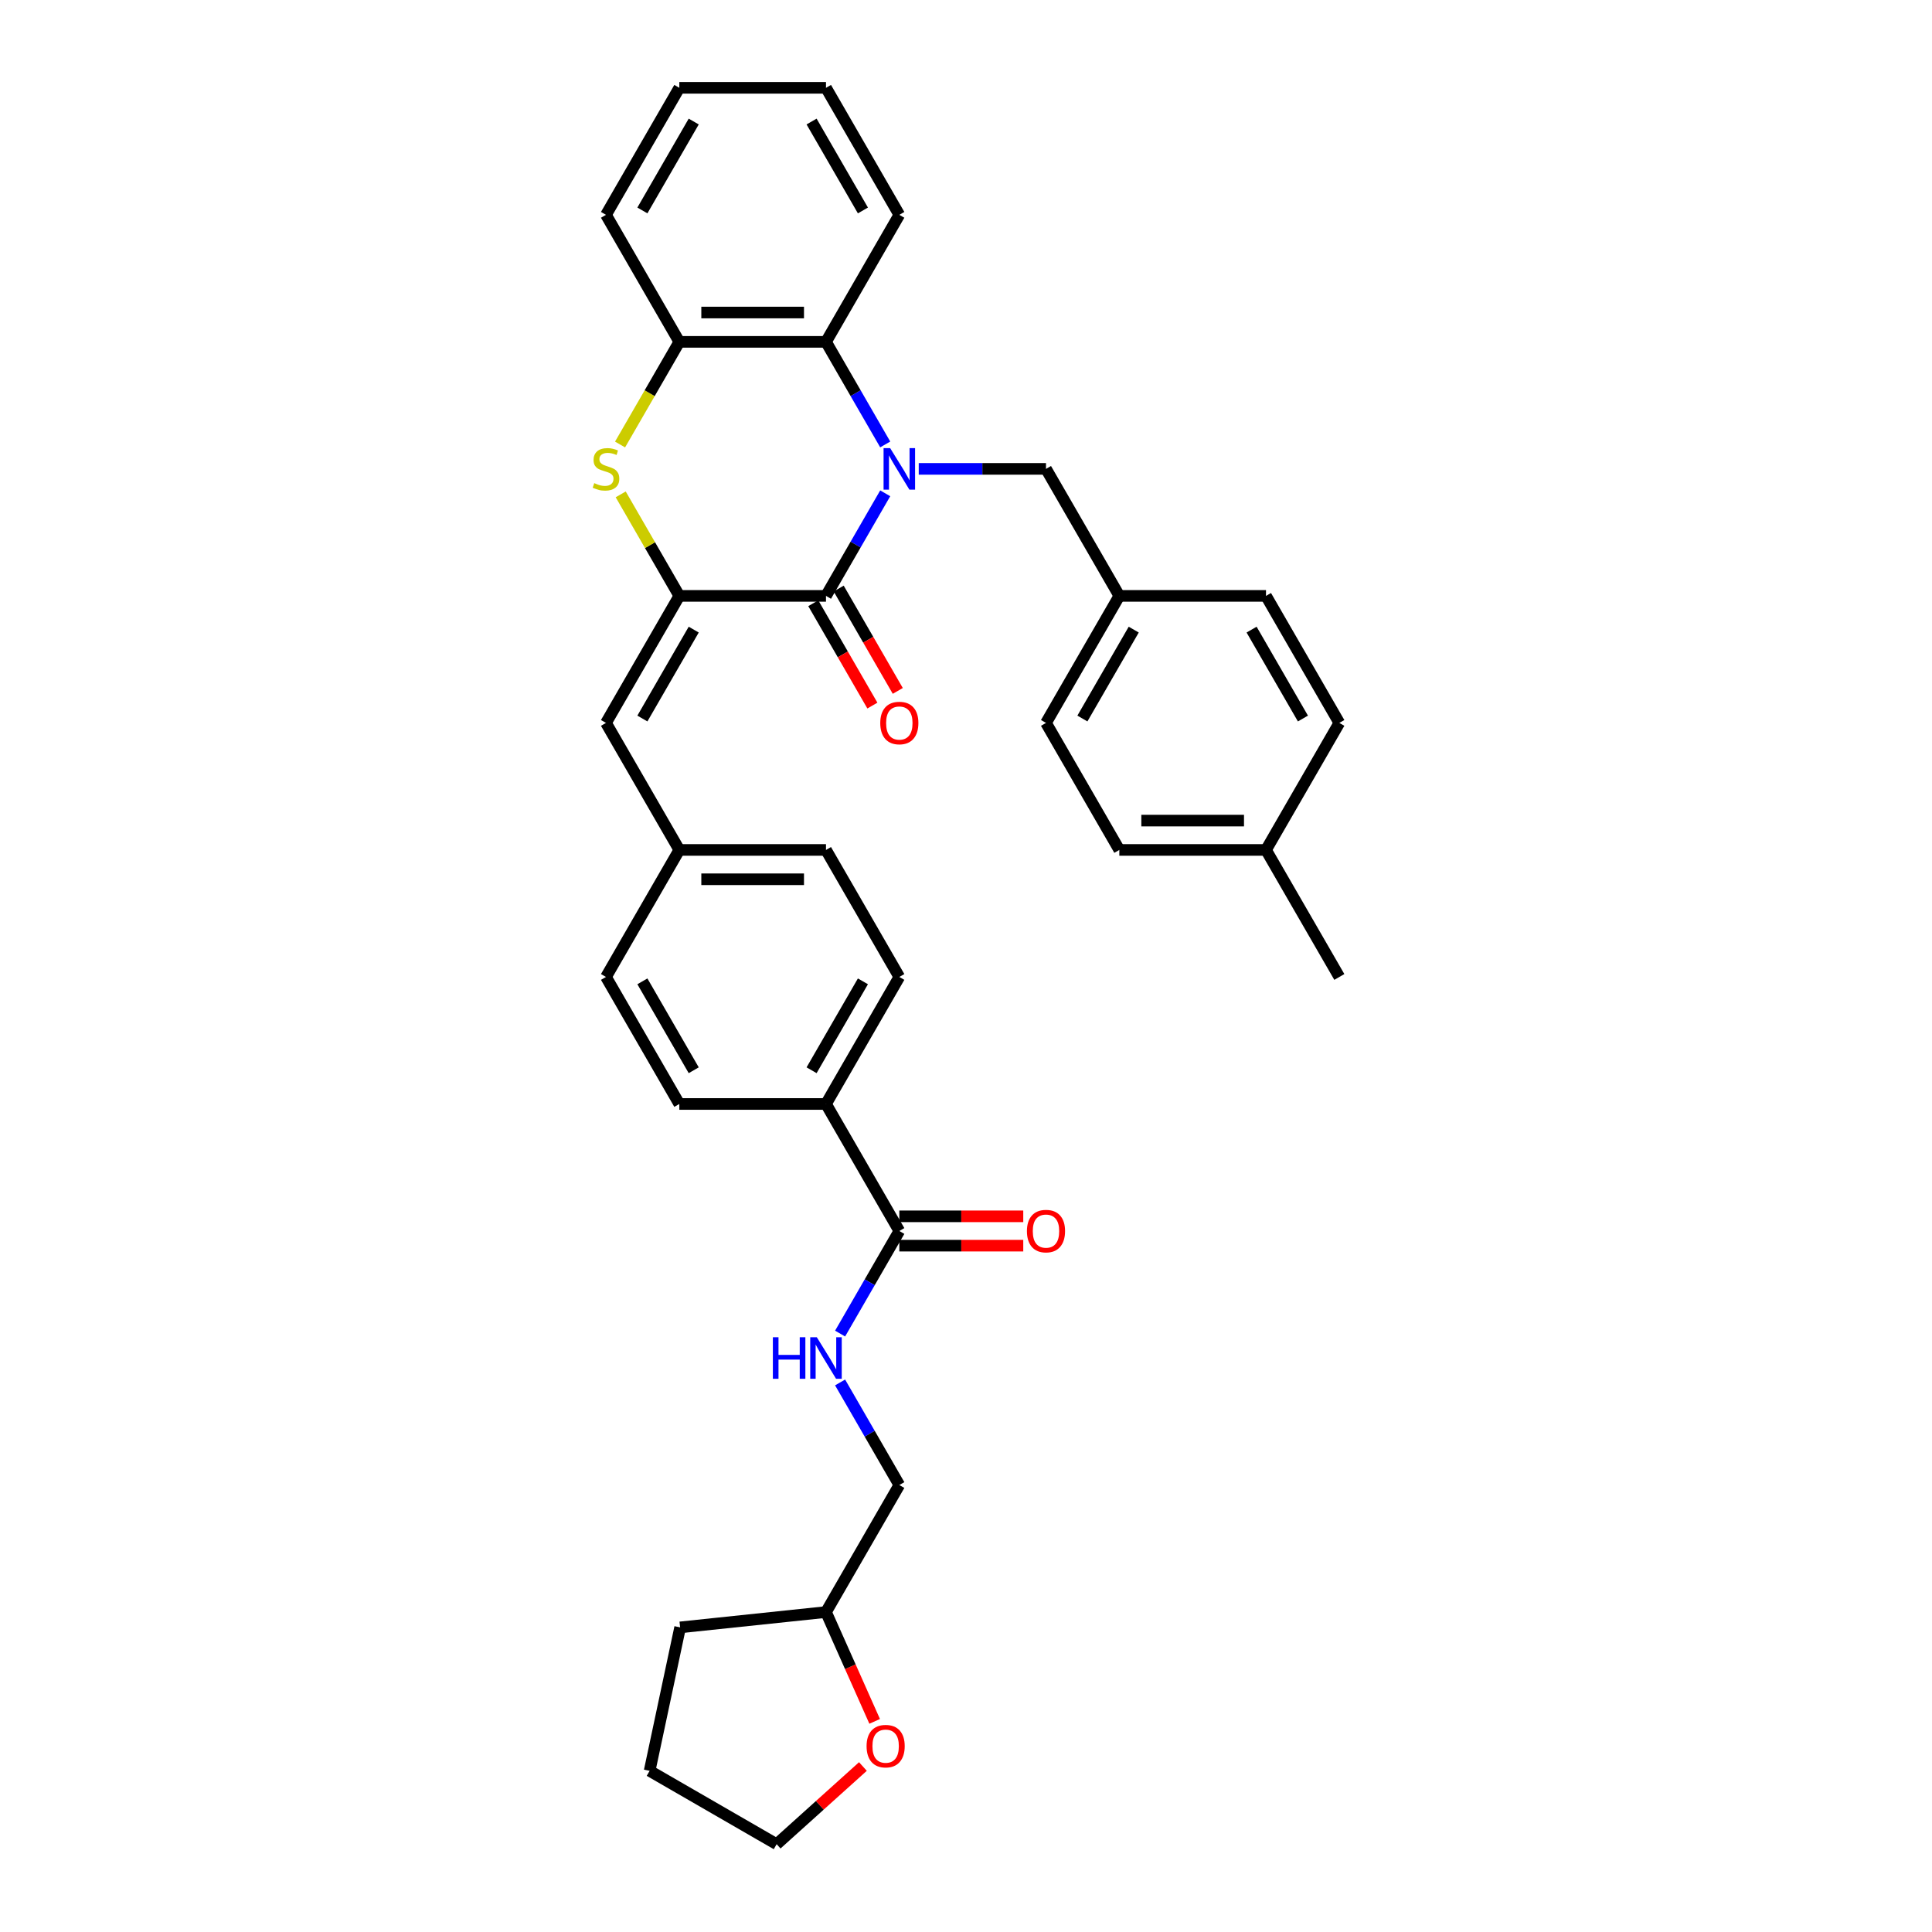 <?xml version='1.0' encoding='iso-8859-1'?>
<svg version='1.1' baseProfile='full'
              xmlns='http://www.w3.org/2000/svg'
                      xmlns:rdkit='http://www.rdkit.org/xml'
                      xmlns:xlink='http://www.w3.org/1999/xlink'
                  xml:space='preserve'
width='1000px' height='1000px' viewBox='0 0 1000 1000'>
<!-- END OF HEADER -->
<rect style='opacity:1.0;fill:#FFFFFF;stroke:none' width='1000' height='1000' x='0' y='0'> </rect>
<path class='bond-0' d='M 458.187,255.337 L 442.859,281.886' style='fill:none;fill-rule:evenodd;stroke:#0000FF;stroke-width:6px;stroke-linecap:butt;stroke-linejoin:miter;stroke-opacity:1' />
<path class='bond-0' d='M 442.859,281.886 L 427.531,308.435' style='fill:none;fill-rule:evenodd;stroke:#000000;stroke-width:6px;stroke-linecap:butt;stroke-linejoin:miter;stroke-opacity:1' />
<path class='bond-3' d='M 458.187,230.042 L 442.859,203.493' style='fill:none;fill-rule:evenodd;stroke:#0000FF;stroke-width:6px;stroke-linecap:butt;stroke-linejoin:miter;stroke-opacity:1' />
<path class='bond-3' d='M 442.859,203.493 L 427.531,176.945' style='fill:none;fill-rule:evenodd;stroke:#000000;stroke-width:6px;stroke-linecap:butt;stroke-linejoin:miter;stroke-opacity:1' />
<path class='bond-7' d='M 475.54,242.69 L 508.472,242.69' style='fill:none;fill-rule:evenodd;stroke:#0000FF;stroke-width:6px;stroke-linecap:butt;stroke-linejoin:miter;stroke-opacity:1' />
<path class='bond-7' d='M 508.472,242.69 L 541.405,242.69' style='fill:none;fill-rule:evenodd;stroke:#000000;stroke-width:6px;stroke-linecap:butt;stroke-linejoin:miter;stroke-opacity:1' />
<path class='bond-1' d='M 427.531,308.435 L 351.615,308.435' style='fill:none;fill-rule:evenodd;stroke:#000000;stroke-width:6px;stroke-linecap:butt;stroke-linejoin:miter;stroke-opacity:1' />
<path class='bond-9' d='M 420.956,312.231 L 436.249,338.719' style='fill:none;fill-rule:evenodd;stroke:#000000;stroke-width:6px;stroke-linecap:butt;stroke-linejoin:miter;stroke-opacity:1' />
<path class='bond-9' d='M 436.249,338.719 L 451.542,365.207' style='fill:none;fill-rule:evenodd;stroke:#FF0000;stroke-width:6px;stroke-linecap:butt;stroke-linejoin:miter;stroke-opacity:1' />
<path class='bond-9' d='M 434.105,304.639 L 449.398,331.127' style='fill:none;fill-rule:evenodd;stroke:#000000;stroke-width:6px;stroke-linecap:butt;stroke-linejoin:miter;stroke-opacity:1' />
<path class='bond-9' d='M 449.398,331.127 L 464.691,357.615' style='fill:none;fill-rule:evenodd;stroke:#FF0000;stroke-width:6px;stroke-linecap:butt;stroke-linejoin:miter;stroke-opacity:1' />
<path class='bond-5' d='M 351.615,308.435 L 313.657,374.18' style='fill:none;fill-rule:evenodd;stroke:#000000;stroke-width:6px;stroke-linecap:butt;stroke-linejoin:miter;stroke-opacity:1' />
<path class='bond-5' d='M 359.07,325.888 L 332.5,371.91' style='fill:none;fill-rule:evenodd;stroke:#000000;stroke-width:6px;stroke-linecap:butt;stroke-linejoin:miter;stroke-opacity:1' />
<path class='bond-34' d='M 351.615,308.435 L 336.445,282.159' style='fill:none;fill-rule:evenodd;stroke:#000000;stroke-width:6px;stroke-linecap:butt;stroke-linejoin:miter;stroke-opacity:1' />
<path class='bond-34' d='M 336.445,282.159 L 321.275,255.884' style='fill:none;fill-rule:evenodd;stroke:#CCCC00;stroke-width:6px;stroke-linecap:butt;stroke-linejoin:miter;stroke-opacity:1' />
<path class='bond-2' d='M 320.941,230.073 L 336.278,203.509' style='fill:none;fill-rule:evenodd;stroke:#CCCC00;stroke-width:6px;stroke-linecap:butt;stroke-linejoin:miter;stroke-opacity:1' />
<path class='bond-2' d='M 336.278,203.509 L 351.615,176.945' style='fill:none;fill-rule:evenodd;stroke:#000000;stroke-width:6px;stroke-linecap:butt;stroke-linejoin:miter;stroke-opacity:1' />
<path class='bond-4' d='M 427.531,176.945 L 351.615,176.945' style='fill:none;fill-rule:evenodd;stroke:#000000;stroke-width:6px;stroke-linecap:butt;stroke-linejoin:miter;stroke-opacity:1' />
<path class='bond-4' d='M 416.143,161.761 L 363.002,161.761' style='fill:none;fill-rule:evenodd;stroke:#000000;stroke-width:6px;stroke-linecap:butt;stroke-linejoin:miter;stroke-opacity:1' />
<path class='bond-26' d='M 427.531,176.945 L 465.489,111.2' style='fill:none;fill-rule:evenodd;stroke:#000000;stroke-width:6px;stroke-linecap:butt;stroke-linejoin:miter;stroke-opacity:1' />
<path class='bond-27' d='M 351.615,176.945 L 313.657,111.2' style='fill:none;fill-rule:evenodd;stroke:#000000;stroke-width:6px;stroke-linecap:butt;stroke-linejoin:miter;stroke-opacity:1' />
<path class='bond-13' d='M 313.657,374.18 L 351.615,439.925' style='fill:none;fill-rule:evenodd;stroke:#000000;stroke-width:6px;stroke-linecap:butt;stroke-linejoin:miter;stroke-opacity:1' />
<path class='bond-6' d='M 465.489,637.16 L 427.531,571.415' style='fill:none;fill-rule:evenodd;stroke:#000000;stroke-width:6px;stroke-linecap:butt;stroke-linejoin:miter;stroke-opacity:1' />
<path class='bond-8' d='M 465.489,637.16 L 450.161,663.709' style='fill:none;fill-rule:evenodd;stroke:#000000;stroke-width:6px;stroke-linecap:butt;stroke-linejoin:miter;stroke-opacity:1' />
<path class='bond-8' d='M 450.161,663.709 L 434.833,690.258' style='fill:none;fill-rule:evenodd;stroke:#0000FF;stroke-width:6px;stroke-linecap:butt;stroke-linejoin:miter;stroke-opacity:1' />
<path class='bond-11' d='M 465.489,644.752 L 497.563,644.752' style='fill:none;fill-rule:evenodd;stroke:#000000;stroke-width:6px;stroke-linecap:butt;stroke-linejoin:miter;stroke-opacity:1' />
<path class='bond-11' d='M 497.563,644.752 L 529.638,644.752' style='fill:none;fill-rule:evenodd;stroke:#FF0000;stroke-width:6px;stroke-linecap:butt;stroke-linejoin:miter;stroke-opacity:1' />
<path class='bond-11' d='M 465.489,629.568 L 497.563,629.568' style='fill:none;fill-rule:evenodd;stroke:#000000;stroke-width:6px;stroke-linecap:butt;stroke-linejoin:miter;stroke-opacity:1' />
<path class='bond-11' d='M 497.563,629.568 L 529.638,629.568' style='fill:none;fill-rule:evenodd;stroke:#FF0000;stroke-width:6px;stroke-linecap:butt;stroke-linejoin:miter;stroke-opacity:1' />
<path class='bond-16' d='M 541.405,242.69 L 579.362,308.435' style='fill:none;fill-rule:evenodd;stroke:#000000;stroke-width:6px;stroke-linecap:butt;stroke-linejoin:miter;stroke-opacity:1' />
<path class='bond-17' d='M 434.833,715.553 L 450.161,742.101' style='fill:none;fill-rule:evenodd;stroke:#0000FF;stroke-width:6px;stroke-linecap:butt;stroke-linejoin:miter;stroke-opacity:1' />
<path class='bond-17' d='M 450.161,742.101 L 465.489,768.65' style='fill:none;fill-rule:evenodd;stroke:#000000;stroke-width:6px;stroke-linecap:butt;stroke-linejoin:miter;stroke-opacity:1' />
<path class='bond-10' d='M 427.531,571.415 L 465.489,505.67' style='fill:none;fill-rule:evenodd;stroke:#000000;stroke-width:6px;stroke-linecap:butt;stroke-linejoin:miter;stroke-opacity:1' />
<path class='bond-10' d='M 420.075,553.962 L 446.646,507.94' style='fill:none;fill-rule:evenodd;stroke:#000000;stroke-width:6px;stroke-linecap:butt;stroke-linejoin:miter;stroke-opacity:1' />
<path class='bond-37' d='M 427.531,571.415 L 351.615,571.415' style='fill:none;fill-rule:evenodd;stroke:#000000;stroke-width:6px;stroke-linecap:butt;stroke-linejoin:miter;stroke-opacity:1' />
<path class='bond-12' d='M 452.723,890.979 L 440.127,862.687' style='fill:none;fill-rule:evenodd;stroke:#FF0000;stroke-width:6px;stroke-linecap:butt;stroke-linejoin:miter;stroke-opacity:1' />
<path class='bond-12' d='M 440.127,862.687 L 427.531,834.395' style='fill:none;fill-rule:evenodd;stroke:#000000;stroke-width:6px;stroke-linecap:butt;stroke-linejoin:miter;stroke-opacity:1' />
<path class='bond-28' d='M 446.642,914.343 L 424.317,934.444' style='fill:none;fill-rule:evenodd;stroke:#FF0000;stroke-width:6px;stroke-linecap:butt;stroke-linejoin:miter;stroke-opacity:1' />
<path class='bond-28' d='M 424.317,934.444 L 401.992,954.545' style='fill:none;fill-rule:evenodd;stroke:#000000;stroke-width:6px;stroke-linecap:butt;stroke-linejoin:miter;stroke-opacity:1' />
<path class='bond-18' d='M 351.615,439.925 L 313.657,505.67' style='fill:none;fill-rule:evenodd;stroke:#000000;stroke-width:6px;stroke-linecap:butt;stroke-linejoin:miter;stroke-opacity:1' />
<path class='bond-19' d='M 351.615,439.925 L 427.531,439.925' style='fill:none;fill-rule:evenodd;stroke:#000000;stroke-width:6px;stroke-linecap:butt;stroke-linejoin:miter;stroke-opacity:1' />
<path class='bond-19' d='M 363.002,455.108 L 416.143,455.108' style='fill:none;fill-rule:evenodd;stroke:#000000;stroke-width:6px;stroke-linecap:butt;stroke-linejoin:miter;stroke-opacity:1' />
<path class='bond-14' d='M 351.615,571.415 L 313.657,505.67' style='fill:none;fill-rule:evenodd;stroke:#000000;stroke-width:6px;stroke-linecap:butt;stroke-linejoin:miter;stroke-opacity:1' />
<path class='bond-14' d='M 359.07,553.962 L 332.5,507.94' style='fill:none;fill-rule:evenodd;stroke:#000000;stroke-width:6px;stroke-linecap:butt;stroke-linejoin:miter;stroke-opacity:1' />
<path class='bond-15' d='M 465.489,505.67 L 427.531,439.925' style='fill:none;fill-rule:evenodd;stroke:#000000;stroke-width:6px;stroke-linecap:butt;stroke-linejoin:miter;stroke-opacity:1' />
<path class='bond-22' d='M 579.362,308.435 L 655.278,308.435' style='fill:none;fill-rule:evenodd;stroke:#000000;stroke-width:6px;stroke-linecap:butt;stroke-linejoin:miter;stroke-opacity:1' />
<path class='bond-23' d='M 579.362,308.435 L 541.405,374.18' style='fill:none;fill-rule:evenodd;stroke:#000000;stroke-width:6px;stroke-linecap:butt;stroke-linejoin:miter;stroke-opacity:1' />
<path class='bond-23' d='M 586.818,325.888 L 560.247,371.91' style='fill:none;fill-rule:evenodd;stroke:#000000;stroke-width:6px;stroke-linecap:butt;stroke-linejoin:miter;stroke-opacity:1' />
<path class='bond-20' d='M 465.489,768.65 L 427.531,834.395' style='fill:none;fill-rule:evenodd;stroke:#000000;stroke-width:6px;stroke-linecap:butt;stroke-linejoin:miter;stroke-opacity:1' />
<path class='bond-30' d='M 427.531,834.395 L 352.031,842.331' style='fill:none;fill-rule:evenodd;stroke:#000000;stroke-width:6px;stroke-linecap:butt;stroke-linejoin:miter;stroke-opacity:1' />
<path class='bond-21' d='M 655.278,439.925 L 579.362,439.925' style='fill:none;fill-rule:evenodd;stroke:#000000;stroke-width:6px;stroke-linecap:butt;stroke-linejoin:miter;stroke-opacity:1' />
<path class='bond-21' d='M 643.891,424.742 L 590.75,424.742' style='fill:none;fill-rule:evenodd;stroke:#000000;stroke-width:6px;stroke-linecap:butt;stroke-linejoin:miter;stroke-opacity:1' />
<path class='bond-29' d='M 655.278,439.925 L 693.236,505.67' style='fill:none;fill-rule:evenodd;stroke:#000000;stroke-width:6px;stroke-linecap:butt;stroke-linejoin:miter;stroke-opacity:1' />
<path class='bond-35' d='M 655.278,439.925 L 693.236,374.18' style='fill:none;fill-rule:evenodd;stroke:#000000;stroke-width:6px;stroke-linecap:butt;stroke-linejoin:miter;stroke-opacity:1' />
<path class='bond-25' d='M 655.278,308.435 L 693.236,374.18' style='fill:none;fill-rule:evenodd;stroke:#000000;stroke-width:6px;stroke-linecap:butt;stroke-linejoin:miter;stroke-opacity:1' />
<path class='bond-25' d='M 647.823,325.888 L 674.394,371.91' style='fill:none;fill-rule:evenodd;stroke:#000000;stroke-width:6px;stroke-linecap:butt;stroke-linejoin:miter;stroke-opacity:1' />
<path class='bond-24' d='M 541.405,374.18 L 579.362,439.925' style='fill:none;fill-rule:evenodd;stroke:#000000;stroke-width:6px;stroke-linecap:butt;stroke-linejoin:miter;stroke-opacity:1' />
<path class='bond-31' d='M 465.489,111.2 L 427.531,45.455' style='fill:none;fill-rule:evenodd;stroke:#000000;stroke-width:6px;stroke-linecap:butt;stroke-linejoin:miter;stroke-opacity:1' />
<path class='bond-31' d='M 446.646,108.929 L 420.075,62.908' style='fill:none;fill-rule:evenodd;stroke:#000000;stroke-width:6px;stroke-linecap:butt;stroke-linejoin:miter;stroke-opacity:1' />
<path class='bond-36' d='M 313.657,111.2 L 351.615,45.455' style='fill:none;fill-rule:evenodd;stroke:#000000;stroke-width:6px;stroke-linecap:butt;stroke-linejoin:miter;stroke-opacity:1' />
<path class='bond-36' d='M 332.5,108.929 L 359.07,62.908' style='fill:none;fill-rule:evenodd;stroke:#000000;stroke-width:6px;stroke-linecap:butt;stroke-linejoin:miter;stroke-opacity:1' />
<path class='bond-38' d='M 401.992,954.545 L 336.247,916.588' style='fill:none;fill-rule:evenodd;stroke:#000000;stroke-width:6px;stroke-linecap:butt;stroke-linejoin:miter;stroke-opacity:1' />
<path class='bond-33' d='M 352.031,842.331 L 336.247,916.588' style='fill:none;fill-rule:evenodd;stroke:#000000;stroke-width:6px;stroke-linecap:butt;stroke-linejoin:miter;stroke-opacity:1' />
<path class='bond-32' d='M 427.531,45.455 L 351.615,45.455' style='fill:none;fill-rule:evenodd;stroke:#000000;stroke-width:6px;stroke-linecap:butt;stroke-linejoin:miter;stroke-opacity:1' />
<path  class='atom-0' d='M 460.736 231.94
L 467.781 243.327
Q 468.48 244.451, 469.603 246.486
Q 470.727 248.52, 470.788 248.642
L 470.788 231.94
L 473.642 231.94
L 473.642 253.439
L 470.696 253.439
L 463.135 240.989
Q 462.255 239.532, 461.313 237.861
Q 460.402 236.191, 460.129 235.675
L 460.129 253.439
L 457.335 253.439
L 457.335 231.94
L 460.736 231.94
' fill='#0000FF'/>
<path  class='atom-3' d='M 307.584 250.069
Q 307.827 250.16, 308.829 250.585
Q 309.831 251.01, 310.924 251.283
Q 312.048 251.526, 313.141 251.526
Q 315.175 251.526, 316.36 250.555
Q 317.544 249.553, 317.544 247.822
Q 317.544 246.637, 316.937 245.909
Q 316.36 245.18, 315.449 244.785
Q 314.538 244.39, 313.019 243.935
Q 311.106 243.358, 309.952 242.811
Q 308.829 242.265, 308.009 241.111
Q 307.219 239.957, 307.219 238.013
Q 307.219 235.311, 309.041 233.641
Q 310.894 231.97, 314.538 231.97
Q 317.028 231.97, 319.852 233.155
L 319.153 235.493
Q 316.572 234.43, 314.629 234.43
Q 312.533 234.43, 311.379 235.311
Q 310.226 236.161, 310.256 237.649
Q 310.256 238.803, 310.833 239.501
Q 311.44 240.2, 312.29 240.594
Q 313.171 240.989, 314.629 241.445
Q 316.572 242.052, 317.726 242.659
Q 318.88 243.267, 319.7 244.512
Q 320.55 245.726, 320.55 247.822
Q 320.55 250.798, 318.546 252.407
Q 316.572 253.986, 313.262 253.986
Q 311.349 253.986, 309.892 253.561
Q 308.464 253.166, 306.764 252.468
L 307.584 250.069
' fill='#CCCC00'/>
<path  class='atom-9' d='M 400.034 692.155
L 402.949 692.155
L 402.949 701.296
L 413.942 701.296
L 413.942 692.155
L 416.857 692.155
L 416.857 713.655
L 413.942 713.655
L 413.942 703.725
L 402.949 703.725
L 402.949 713.655
L 400.034 713.655
L 400.034 692.155
' fill='#0000FF'/>
<path  class='atom-9' d='M 422.778 692.155
L 429.823 703.543
Q 430.522 704.666, 431.645 706.701
Q 432.769 708.735, 432.83 708.857
L 432.83 692.155
L 435.684 692.155
L 435.684 713.655
L 432.739 713.655
L 425.177 701.205
Q 424.297 699.747, 423.355 698.077
Q 422.444 696.407, 422.171 695.891
L 422.171 713.655
L 419.377 713.655
L 419.377 692.155
L 422.778 692.155
' fill='#0000FF'/>
<path  class='atom-10' d='M 455.62 374.241
Q 455.62 369.078, 458.17 366.193
Q 460.721 363.309, 465.489 363.309
Q 470.256 363.309, 472.807 366.193
Q 475.358 369.078, 475.358 374.241
Q 475.358 379.464, 472.777 382.439
Q 470.195 385.385, 465.489 385.385
Q 460.752 385.385, 458.17 382.439
Q 455.62 379.494, 455.62 374.241
M 465.489 382.956
Q 468.768 382.956, 470.529 380.769
Q 472.321 378.553, 472.321 374.241
Q 472.321 370.02, 470.529 367.894
Q 468.768 365.738, 465.489 365.738
Q 462.209 365.738, 460.417 367.864
Q 458.656 369.989, 458.656 374.241
Q 458.656 378.583, 460.417 380.769
Q 462.209 382.956, 465.489 382.956
' fill='#FF0000'/>
<path  class='atom-12' d='M 531.535 637.221
Q 531.535 632.059, 534.086 629.174
Q 536.637 626.289, 541.405 626.289
Q 546.172 626.289, 548.723 629.174
Q 551.274 632.059, 551.274 637.221
Q 551.274 642.444, 548.692 645.42
Q 546.111 648.365, 541.405 648.365
Q 536.667 648.365, 534.086 645.42
Q 531.535 642.474, 531.535 637.221
M 541.405 645.936
Q 544.684 645.936, 546.445 643.75
Q 548.237 641.533, 548.237 637.221
Q 548.237 633, 546.445 630.874
Q 544.684 628.718, 541.405 628.718
Q 538.125 628.718, 536.333 630.844
Q 534.572 632.97, 534.572 637.221
Q 534.572 641.563, 536.333 643.75
Q 538.125 645.936, 541.405 645.936
' fill='#FF0000'/>
<path  class='atom-13' d='M 448.539 903.809
Q 448.539 898.646, 451.09 895.761
Q 453.641 892.877, 458.408 892.877
Q 463.176 892.877, 465.727 895.761
Q 468.278 898.646, 468.278 903.809
Q 468.278 909.032, 465.696 912.007
Q 463.115 914.953, 458.408 914.953
Q 453.671 914.953, 451.09 912.007
Q 448.539 909.062, 448.539 903.809
M 458.408 912.524
Q 461.688 912.524, 463.449 910.337
Q 465.241 908.121, 465.241 903.809
Q 465.241 899.588, 463.449 897.462
Q 461.688 895.306, 458.408 895.306
Q 455.129 895.306, 453.337 897.432
Q 451.576 899.557, 451.576 903.809
Q 451.576 908.151, 453.337 910.337
Q 455.129 912.524, 458.408 912.524
' fill='#FF0000'/>
</svg>
